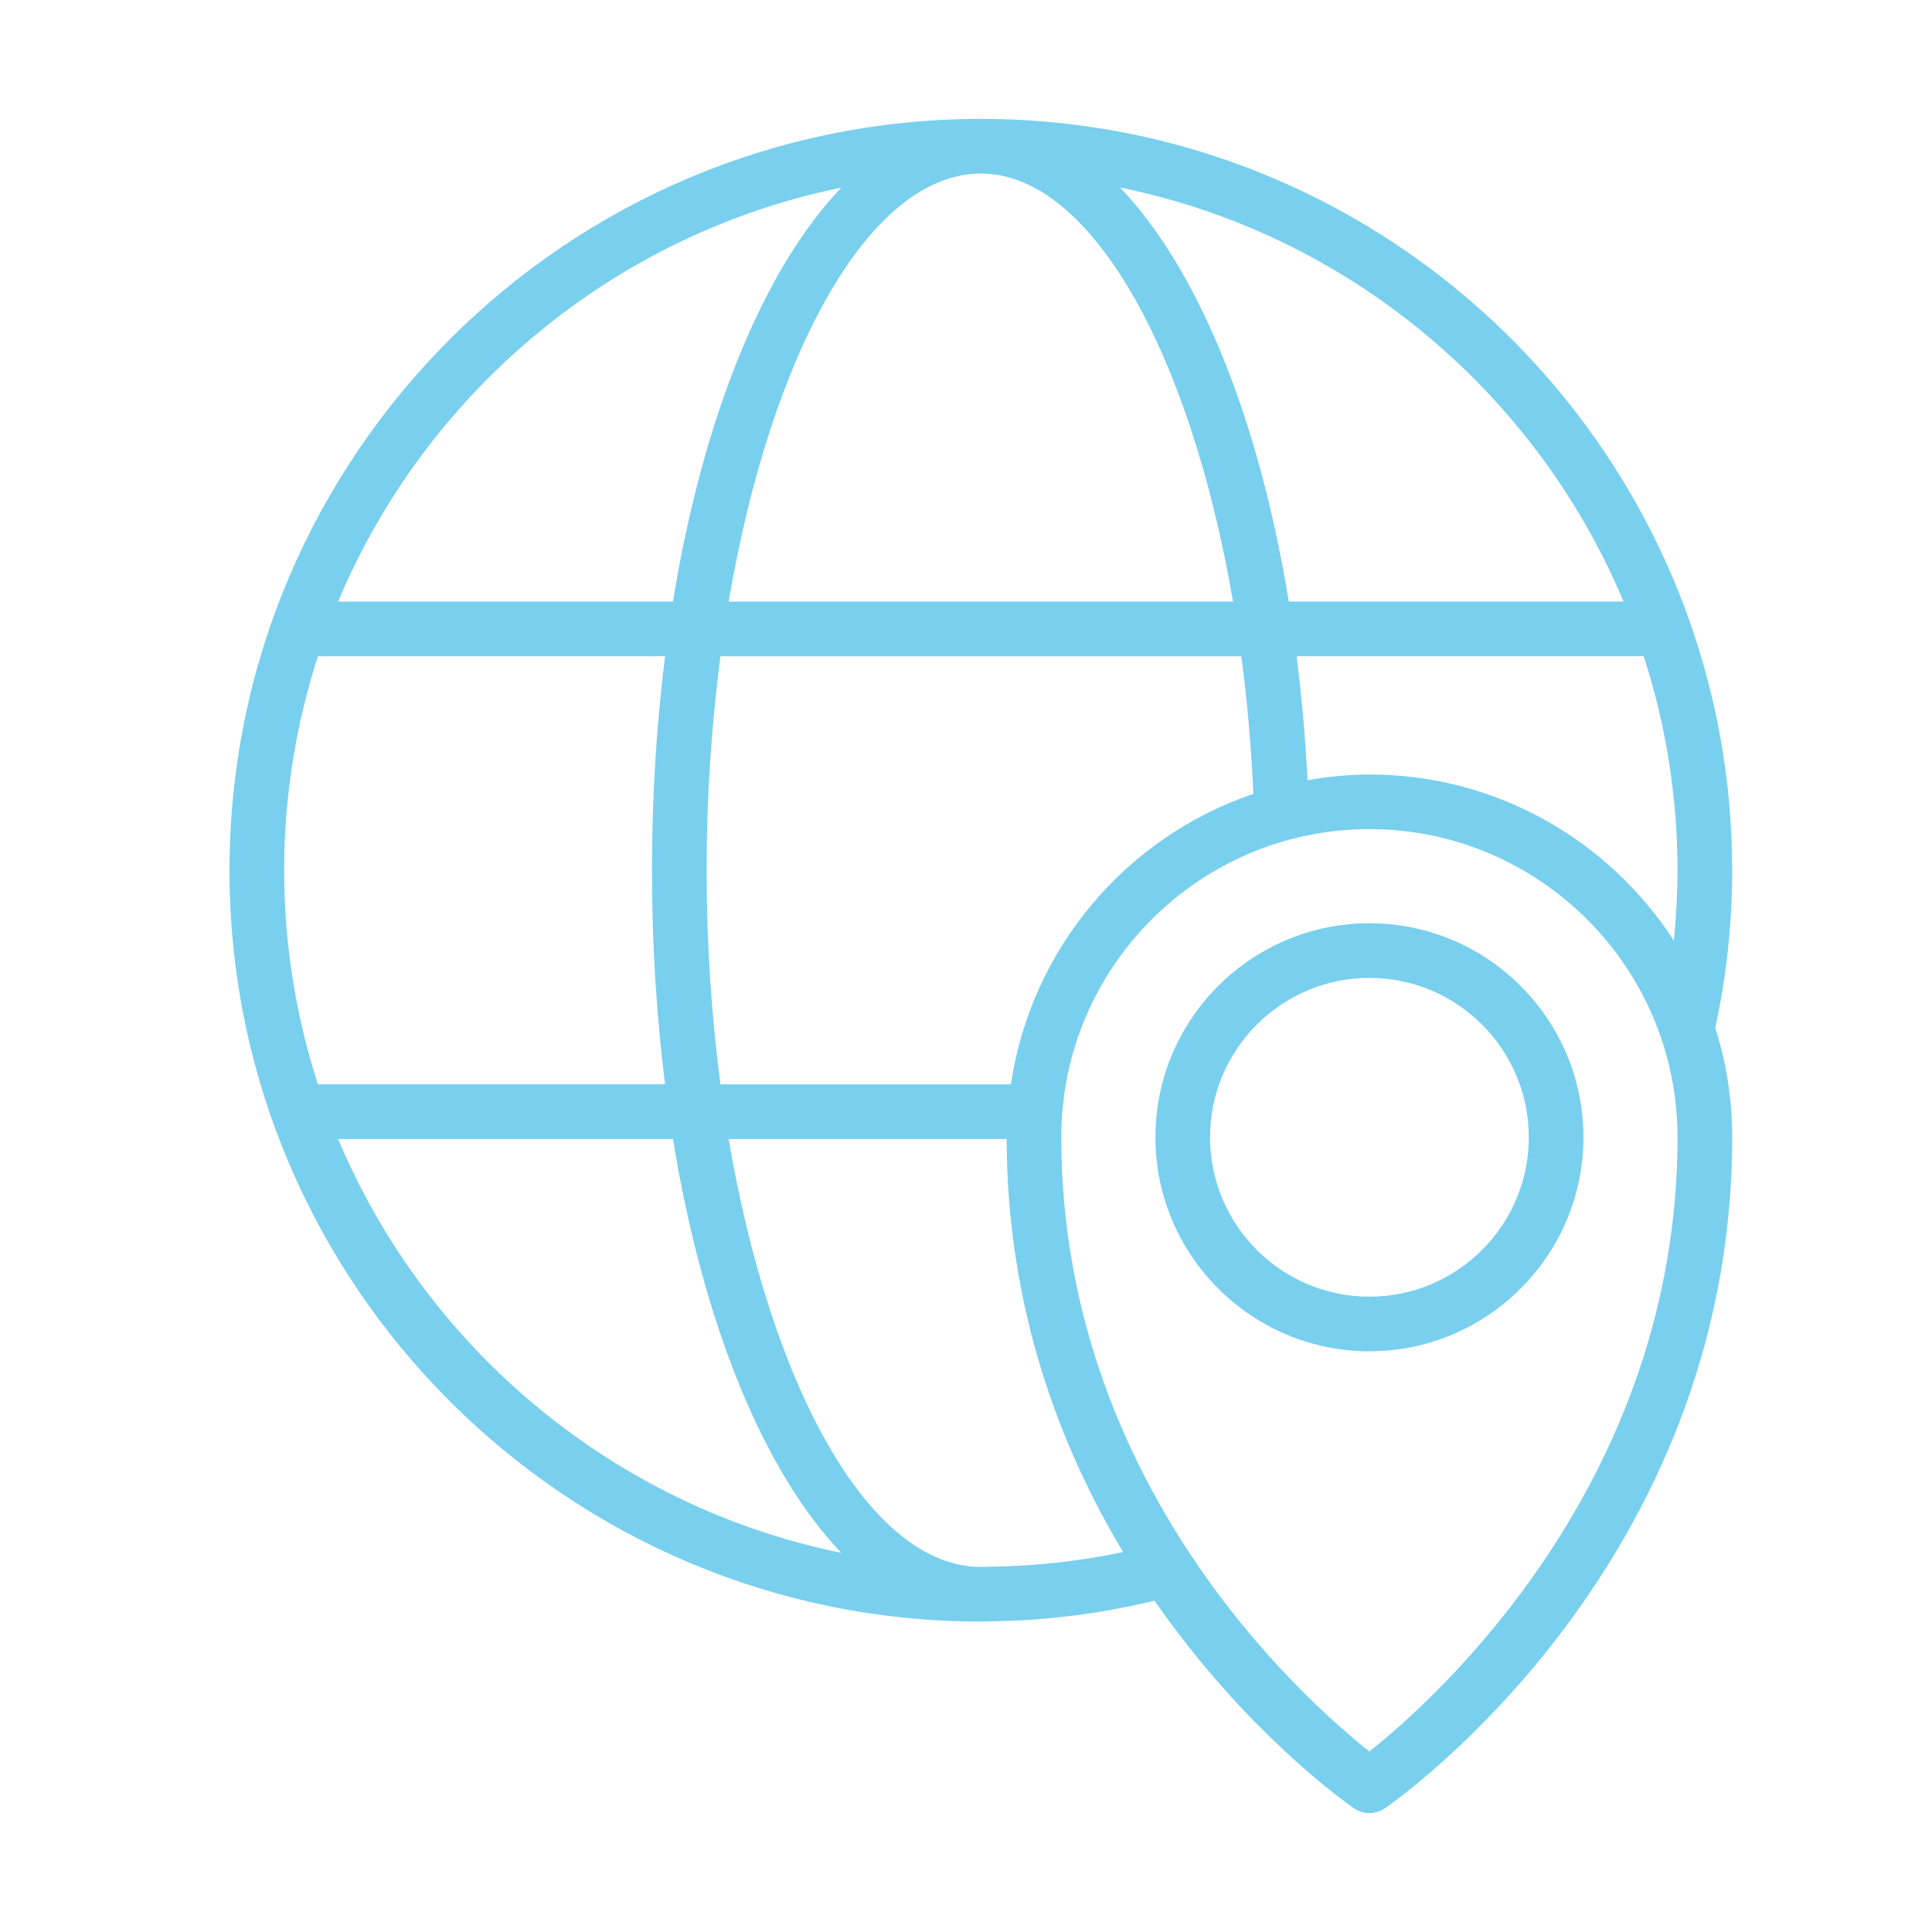 <?xml version="1.0" encoding="utf-8"?>
<!-- Generator: Adobe Illustrator 15.0.0, SVG Export Plug-In  -->
<!DOCTYPE svg PUBLIC "-//W3C//DTD SVG 1.1//EN" "http://www.w3.org/Graphics/SVG/1.1/DTD/svg11.dtd">
<svg version="1.1"
	 xmlns="http://www.w3.org/2000/svg" xmlns:xlink="http://www.w3.org/1999/xlink" xmlns:a="http://ns.adobe.com/AdobeSVGViewerExtensions/3.0/"
	 x="0px" y="0px" width="130px" height="130px" viewBox="-15.442 -8 130 130" enable-background="new -15.442 -8 130 130"
	 xml:space="preserve">
<defs>
</defs>
<path fill="#79cfee" d="M99.972,61.158c0.749-3.424,1.141-6.982,1.141-10.594c0-5.946-1.041-11.653-2.934-16.957
	c-0.002-0.003-0.002-0.004-0.003-0.007C91.189,14.039,72.489,0,50.564,0C22.683,0,0,22.683,0,50.564
	c0,27.872,22.683,50.547,50.564,50.547c0.272,0,0.545-0.002,0.679-0.02c3.701-0.034,7.392-0.514,11.003-1.384
	c6.123,8.836,12.898,13.61,13.413,13.967c0.313,0.217,0.68,0.325,1.044,0.325s0.729-0.108,1.044-0.325
	c0.954-0.657,23.367-16.44,23.367-45.149c0-2.567-0.403-5.042-1.141-7.367H99.972z M97.433,50.564c0,1.591-0.089,3.168-0.245,4.727
	c-4.354-6.716-11.901-11.177-20.484-11.177c-1.422,0-2.81,0.148-4.166,0.382c-0.146-2.87-0.396-5.653-0.733-8.34H95.16
	C96.63,40.7,97.433,45.539,97.433,50.564z M93.803,32.479H71.277c-2.036-12.46-6.133-22.399-11.35-27.86
	C75.253,7.739,87.883,18.366,93.803,32.479z M68.895,45.417c-8.548,2.897-14.965,10.398-16.313,19.545H33.038
	c-0.601-4.559-0.934-9.399-0.934-14.397c0-5.001,0.333-9.845,0.934-14.408h35.047C68.48,39.132,68.752,42.233,68.895,45.417z
	 M50.564,3.678c7.396,0,14.088,12.044,16.961,28.802H33.588C36.438,15.738,43.065,3.678,50.564,3.678z M41.17,4.625
	c-5.234,5.47-9.307,15.43-11.332,27.854H7.309C13.23,18.374,25.851,7.752,41.17,4.625z M3.678,50.564
	c0-5.026,0.804-9.865,2.274-14.408h23.358c-0.572,4.551-0.883,9.381-0.883,14.408c0,5.023,0.311,9.848,0.882,14.396H5.951
	C4.482,60.423,3.678,55.586,3.678,50.564L3.678,50.564z M7.309,68.64h22.53c2.024,12.421,6.096,22.378,11.33,27.847
	C25.85,93.359,13.228,82.739,7.309,68.64z M51.07,97.422c-0.169,0.016-0.34,0.011-0.506,0.013c-7.499,0-14.127-12.057-16.978-28.795
	h18.708c0.024,11.33,3.538,20.635,7.836,27.793C57.188,97.053,54.173,97.39,51.07,97.422z M76.7,109.855
	c-4.345-3.439-20.731-17.968-20.731-41.332c0-11.432,9.301-20.733,20.734-20.733c11.432,0,20.732,9.301,20.732,20.733
	C97.438,91.837,81.045,106.407,76.7,109.855z"/>
<path fill="#79cfee" d="M76.703,54.123c-7.94,0-14.4,6.462-14.4,14.4c0,7.94,6.46,14.402,14.4,14.402s14.401-6.462,14.401-14.402
	C91.104,60.585,84.644,54.123,76.703,54.123L76.703,54.123z M76.703,79.25c-5.911,0-10.724-4.811-10.724-10.725
	s4.811-10.724,10.724-10.724c5.914,0,10.725,4.81,10.725,10.724S82.616,79.25,76.703,79.25z"/>
</svg>
